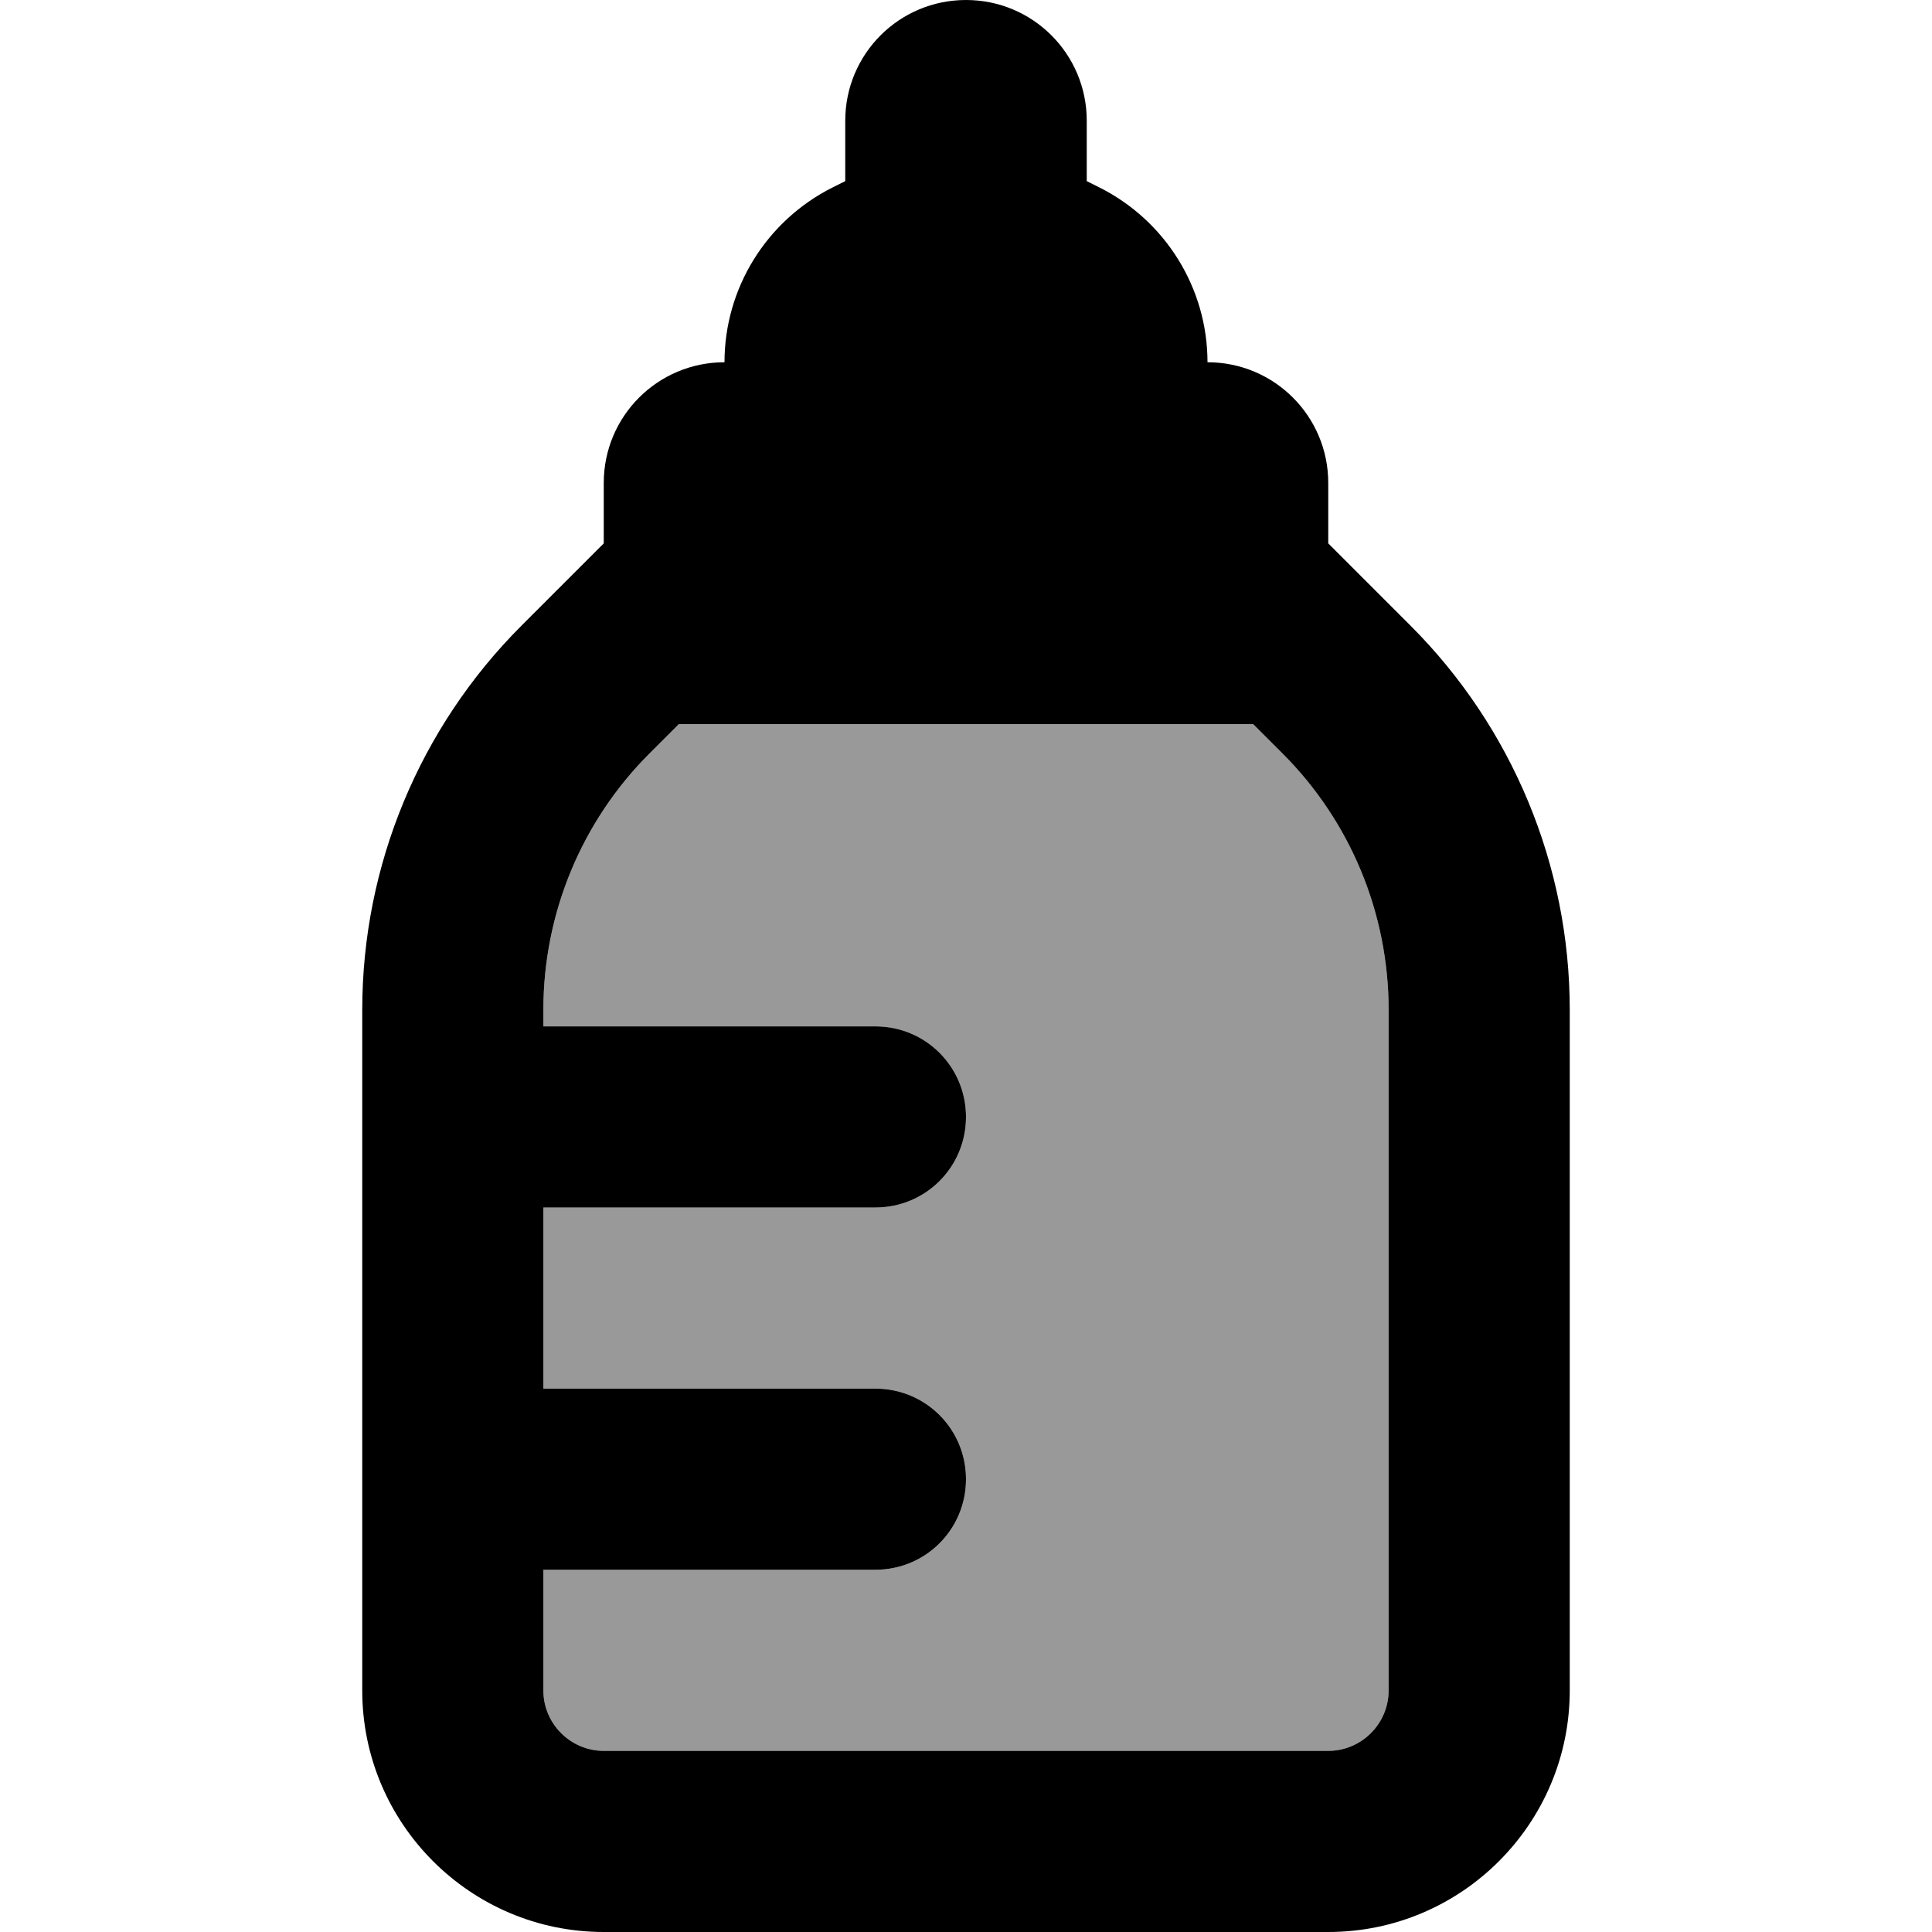 <svg xmlns="http://www.w3.org/2000/svg" viewBox="0 0 512 512"><!--! Font Awesome Pro 6.7.2 by @fontawesome - https://fontawesome.com License - https://fontawesome.com/license (Commercial License) Copyright 2024 Fonticons, Inc. --><defs><style>.fa-secondary{opacity:.4}</style></defs><path class="fa-secondary" d="M144 267.6l0 4.4 88 0c13.3 0 24 10.7 24 24s-10.7 24-24 24l-88 0 0 48 88 0c13.3 0 24 10.7 24 24s-10.7 24-24 24l-88 0 0 32c0 8.8 7.2 16 16 16l192 0c8.8 0 16-7.2 16-16l0-180.4c0-25.5-10.1-49.9-28.1-67.9l-7.8-7.8-152.2 0-7.8 7.8c-18 18-28.1 42.4-28.1 67.9z"/><path class="fa-primary" d="M220.6 49.7L224 48l0-16c0-17.7 14.3-32 32-32s32 14.3 32 32l0 16 3.4 1.7C308.9 58.5 320 76.4 320 96c17.7 0 32 14.3 32 32l0 16 21.8 21.8c27 27 42.2 63.6 42.2 101.8L416 448c0 35.3-28.7 64-64 64l-192 0c-35.3 0-64-28.7-64-64l0-180.4c0-38.2 15.2-74.8 42.2-101.8L160 144l0-16c0-17.7 14.3-32 32-32c0-19.6 11.1-37.5 28.6-46.3zM368 448l0-180.4c0-25.5-10.1-49.9-28.1-67.9l-7.8-7.8-152.2 0-7.8 7.8c-18 18-28.1 42.4-28.1 67.9l0 4.4 88 0c13.3 0 24 10.7 24 24s-10.7 24-24 24l-88 0 0 48 88 0c13.3 0 24 10.7 24 24s-10.7 24-24 24l-88 0 0 32c0 8.8 7.2 16 16 16l192 0c8.8 0 16-7.2 16-16z"/></svg>